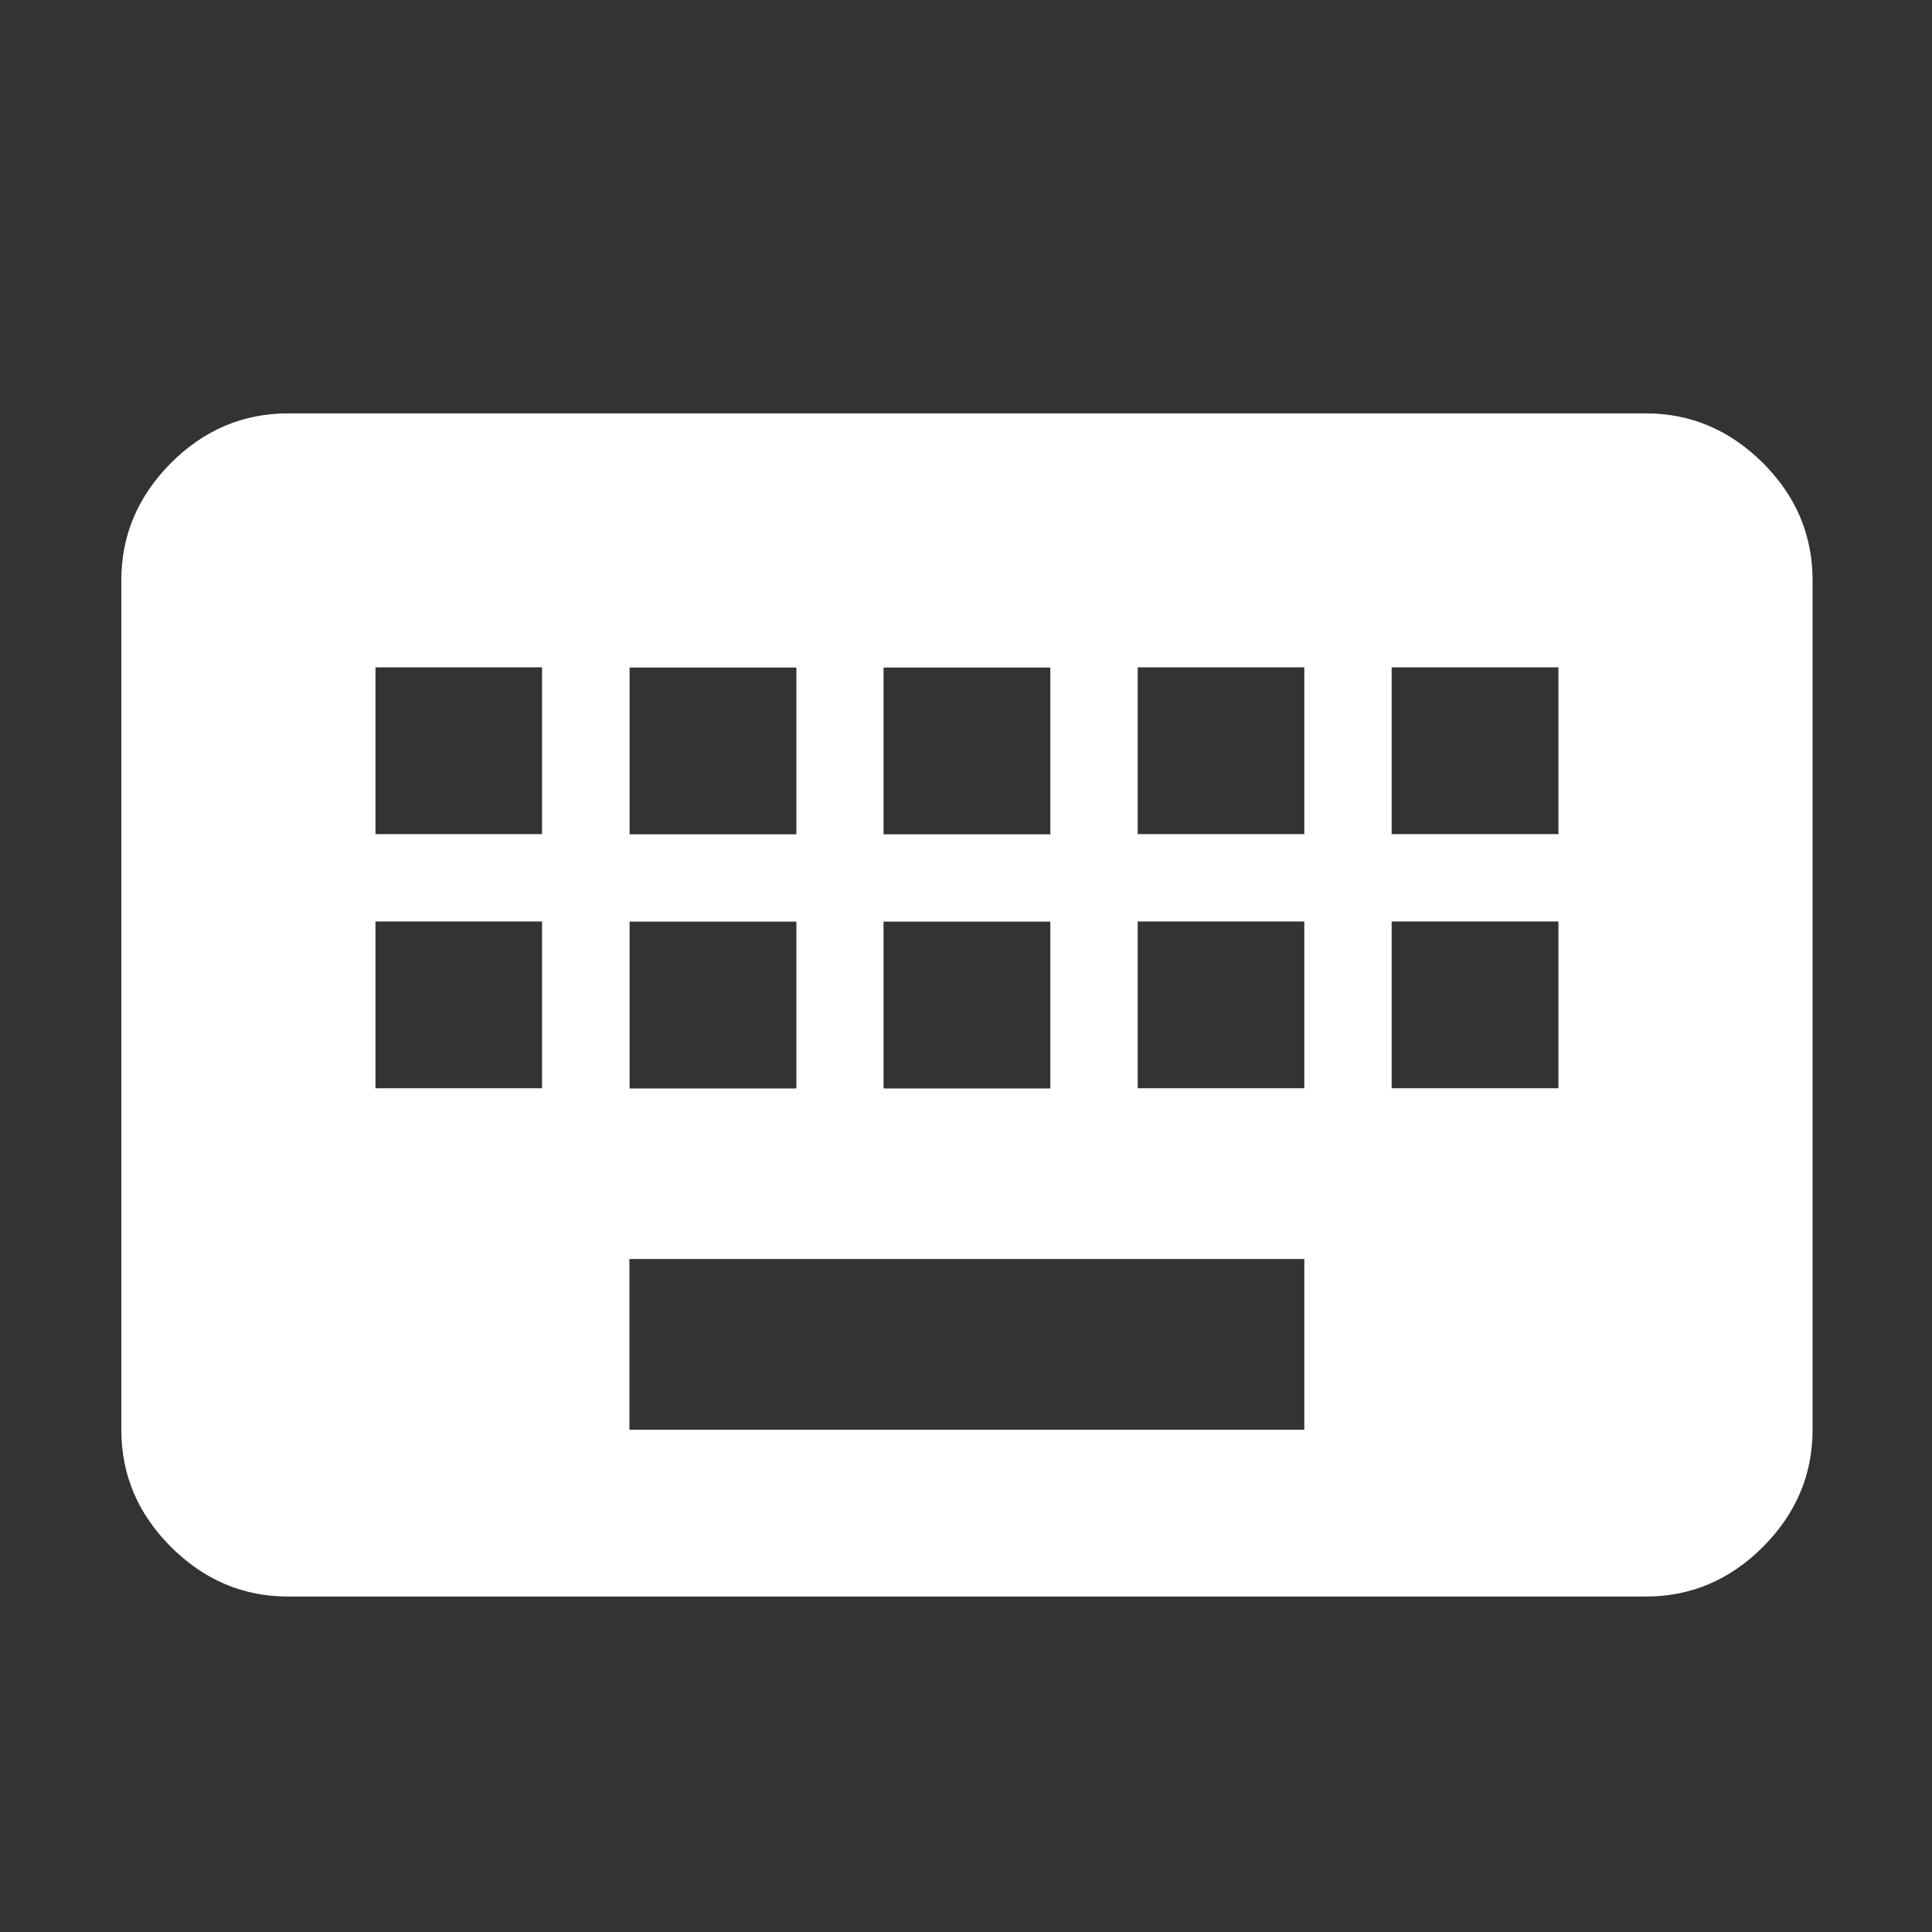 <?xml version="1.0" standalone="no"?><!DOCTYPE svg PUBLIC "-//W3C//DTD SVG 1.1//EN" "http://www.w3.org/Graphics/SVG/1.1/DTD/svg11.dtd"><svg t="1579078283779" class="icon" viewBox="0 0 1024 1024" version="1.1" xmlns="http://www.w3.org/2000/svg" p-id="55187" xmlns:xlink="http://www.w3.org/1999/xlink" width="100" height="100"><rect x="0" y="0" width="1024" height="1024" fill="#333333" stroke="none"/><defs><style type="text/css"></style></defs><path d="M826 442.1v-88.4h-88.4v88.4H826z m0 134.7v-88.4h-88.4v88.4H826zM691.3 442.1v-88.4H603v88.4h88.3z m0 134.7v-88.4H603v88.4h88.3z m0 181v-90.5H333.6v90.5h357.7z m-404-315.7v-88.4H199v88.4h88.3z m0 134.7v-88.4H199v88.4h88.3z m46.4-88.3v88.4h88.4v-88.4h-88.4z m0-134.7v88.4h88.4v-88.4h-88.4z m134.6 134.7v88.4h88.4v-88.4h-88.4z m0-134.7v88.4h88.4v-88.4h-88.4z m404-134.7c23.9 0 44.5 8.8 62.1 26.3 17.5 17.5 26.3 38.2 26.3 62.1v450.3c0 23.9-8.8 44.5-26.3 62.1-17.5 17.5-38.2 26.3-62.1 26.3H152.7c-23.9 0-44.5-8.8-62.1-26.3-17.5-17.5-26.3-38.2-26.3-62.1V307.5c0-23.8 8.8-44.5 26.3-62.1 17.5-17.5 38.2-26.3 62.1-26.3h719.6z" p-id="55188" fill="#ffffff"></path></svg>